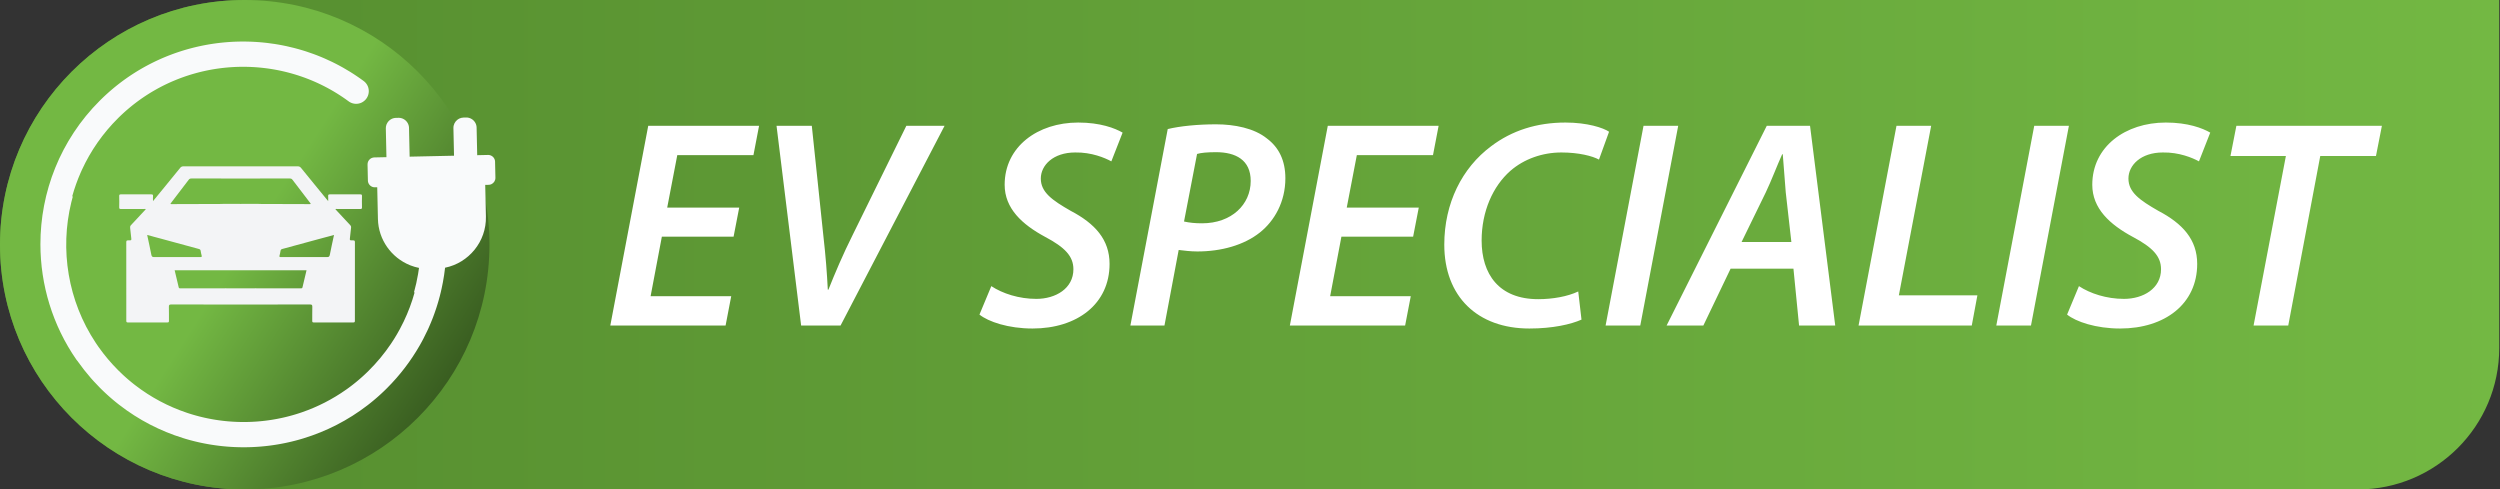 <svg width="2227" height="436" viewBox="0 0 2227 436" fill="none" xmlns="http://www.w3.org/2000/svg">
<rect x="0" y="0" width="2227" height="436" fill="#333333" stroke="none"/>
<path d="M0 218C0 97.602 97.602 0 218 0H2226.32V309.97C2226.32 379.574 2169.89 436 2100.29 436H218C97.602 436 0 338.398 0 218Z" fill="url(#paint0_linear_4022_543733)"/>
<path d="M0 218C0 97.602 97.602 0 218 0C338.398 0 436 97.602 436 218C436 338.398 338.398 436 218 436C97.602 436 0 338.398 0 218Z" fill="url(#paint1_linear_4022_543733)"/>
<path d="M441.317 158.366L441.005 144.038V144.012C440.999 143.811 440.986 143.613 440.96 143.417C440.954 143.344 440.934 143.274 440.925 143.203C440.902 143.073 440.883 142.942 440.858 142.815C440.839 142.734 440.813 142.656 440.791 142.576C440.759 142.462 440.73 142.346 440.695 142.235C440.666 142.151 440.631 142.07 440.598 141.988C440.56 141.885 440.521 141.78 440.476 141.679C440.441 141.596 440.396 141.517 440.354 141.436C440.306 141.34 440.261 141.243 440.209 141.151C440.164 141.071 440.112 140.996 440.064 140.919C440.006 140.83 439.955 140.739 439.894 140.653C439.839 140.578 439.782 140.507 439.724 140.434C439.663 140.352 439.602 140.268 439.534 140.189C439.473 140.119 439.405 140.053 439.344 139.986C439.273 139.911 439.206 139.834 439.132 139.762C439.065 139.697 438.991 139.638 438.923 139.577C438.846 139.509 438.772 139.439 438.691 139.375C438.617 139.317 438.54 139.265 438.466 139.21C438.382 139.15 438.299 139.087 438.215 139.031C438.135 138.98 438.054 138.935 437.974 138.887C437.884 138.835 437.797 138.78 437.707 138.732C437.623 138.688 437.537 138.651 437.453 138.611C437.36 138.567 437.267 138.521 437.17 138.482C437.083 138.446 436.993 138.417 436.903 138.386C436.803 138.351 436.707 138.315 436.607 138.285C436.517 138.258 436.424 138.237 436.33 138.214C436.227 138.189 436.124 138.162 436.021 138.142C435.928 138.124 435.831 138.112 435.735 138.099C435.629 138.084 435.523 138.067 435.417 138.058C435.321 138.049 435.221 138.047 435.121 138.043C435.034 138.039 434.951 138.03 434.864 138.03C434.819 138.03 434.774 138.03 434.729 138.032L434.539 138.036L425.095 138.241L424.561 113.663C424.561 113.612 424.558 113.561 424.555 113.511C424.552 113.406 424.548 113.3 424.539 113.196C424.536 113.13 424.526 113.066 424.52 113.001C424.514 112.912 424.507 112.823 424.494 112.735C424.488 112.665 424.475 112.597 424.465 112.528C424.452 112.445 424.442 112.362 424.427 112.28C424.414 112.212 424.401 112.144 424.385 112.077C424.369 111.996 424.356 111.914 424.337 111.833C424.321 111.765 424.302 111.699 424.286 111.631C424.267 111.552 424.247 111.472 424.225 111.393C424.209 111.326 424.187 111.26 424.164 111.194C424.142 111.117 424.119 111.039 424.093 110.963C424.071 110.897 424.048 110.833 424.022 110.768C423.996 110.692 423.971 110.617 423.942 110.542C423.916 110.477 423.887 110.413 423.862 110.349C423.83 110.276 423.801 110.203 423.769 110.131C423.74 110.067 423.711 110.004 423.679 109.941C423.647 109.87 423.615 109.799 423.579 109.73C423.547 109.668 423.512 109.607 423.479 109.546C423.441 109.478 423.405 109.408 423.367 109.341C423.332 109.28 423.296 109.22 423.261 109.16C423.219 109.094 423.181 109.027 423.139 108.962C423.104 108.903 423.062 108.845 423.023 108.787C422.981 108.723 422.94 108.659 422.895 108.596C422.856 108.539 422.811 108.483 422.773 108.427C422.725 108.365 422.68 108.303 422.635 108.242C422.59 108.187 422.545 108.133 422.503 108.079C422.455 108.02 422.406 107.96 422.355 107.902C422.31 107.848 422.262 107.796 422.214 107.744C422.166 107.687 422.114 107.631 422.063 107.575C422.015 107.524 421.963 107.474 421.915 107.424C421.864 107.37 421.809 107.315 421.754 107.262C421.703 107.213 421.651 107.166 421.6 107.118C421.545 107.067 421.488 107.014 421.433 106.964C421.378 106.918 421.324 106.873 421.272 106.828C421.211 106.779 421.153 106.73 421.095 106.682C421.041 106.638 420.983 106.596 420.928 106.553C420.867 106.507 420.806 106.461 420.745 106.416C420.687 106.374 420.629 106.334 420.572 106.294C420.508 106.251 420.447 106.208 420.382 106.166C420.324 106.127 420.263 106.09 420.202 106.052C420.138 106.012 420.073 105.972 420.009 105.934C419.948 105.898 419.884 105.863 419.822 105.829C419.755 105.792 419.69 105.755 419.623 105.719C419.559 105.686 419.495 105.654 419.43 105.623C419.363 105.589 419.295 105.555 419.228 105.523C419.161 105.492 419.096 105.464 419.029 105.435C418.962 105.404 418.891 105.374 418.82 105.345C418.753 105.318 418.685 105.293 418.617 105.267C418.546 105.24 418.476 105.213 418.402 105.187C418.334 105.163 418.267 105.14 418.196 105.118C418.125 105.095 418.051 105.071 417.977 105.049C417.907 105.028 417.836 105.009 417.765 104.99C417.691 104.97 417.617 104.95 417.543 104.932C417.472 104.914 417.402 104.899 417.328 104.883C417.254 104.866 417.177 104.85 417.103 104.835C417.029 104.821 416.955 104.809 416.885 104.796C416.808 104.783 416.731 104.771 416.654 104.76C416.58 104.749 416.506 104.74 416.432 104.732C416.355 104.723 416.278 104.715 416.197 104.708C416.123 104.701 416.046 104.696 415.972 104.691C415.895 104.686 415.814 104.681 415.737 104.678C415.66 104.675 415.583 104.673 415.505 104.672C415.46 104.672 415.415 104.669 415.37 104.669C415.303 104.669 415.235 104.669 415.168 104.671L414.602 104.684L412.902 104.721C411.481 104.752 410.137 105.109 408.945 105.718C408.414 105.989 407.913 106.309 407.45 106.674C405.242 108.404 403.84 111.114 403.905 114.118L404.271 130.835L404.441 138.696L364.904 139.556L364.348 113.955C364.345 113.798 364.335 113.642 364.326 113.487C364.323 113.439 364.316 113.392 364.313 113.344C364.303 113.238 364.294 113.131 364.281 113.026C364.272 112.965 364.262 112.904 364.252 112.842C364.239 112.751 364.229 112.66 364.213 112.571C364.2 112.507 364.187 112.444 364.174 112.38C364.158 112.295 364.142 112.209 364.123 112.124C364.107 112.057 364.088 111.991 364.072 111.924C364.053 111.844 364.033 111.764 364.011 111.685C363.992 111.617 363.969 111.55 363.95 111.483C363.927 111.407 363.905 111.33 363.879 111.254C363.857 111.187 363.831 111.121 363.805 111.054C363.779 110.98 363.754 110.906 363.725 110.833C363.699 110.766 363.67 110.701 363.645 110.635C363.616 110.564 363.587 110.492 363.555 110.422C363.526 110.356 363.494 110.292 363.462 110.228C363.43 110.159 363.398 110.089 363.362 110.022C363.33 109.957 363.295 109.894 363.259 109.83C363.224 109.764 363.192 109.698 363.153 109.633C363.118 109.569 363.079 109.507 363.04 109.444C363.001 109.381 362.966 109.316 362.924 109.254C362.885 109.192 362.844 109.132 362.805 109.071C362.763 109.01 362.721 108.948 362.68 108.887C362.638 108.827 362.593 108.768 362.548 108.709C362.506 108.651 362.465 108.592 362.419 108.534C362.374 108.475 362.326 108.419 362.278 108.361C362.233 108.305 362.188 108.248 362.14 108.193C362.092 108.137 362.044 108.082 361.992 108.027C361.944 107.973 361.899 107.919 361.847 107.866C361.796 107.812 361.744 107.76 361.693 107.707C361.642 107.655 361.59 107.604 361.539 107.553C361.488 107.501 361.43 107.451 361.375 107.401C361.323 107.352 361.272 107.303 361.218 107.256C361.16 107.206 361.102 107.158 361.048 107.11C360.993 107.064 360.939 107.018 360.881 106.973C360.823 106.926 360.765 106.881 360.704 106.836C360.646 106.793 360.591 106.749 360.53 106.707C360.472 106.663 360.408 106.621 360.347 106.578C360.289 106.537 360.231 106.496 360.17 106.457C360.106 106.416 360.041 106.377 359.98 106.337C359.919 106.299 359.858 106.261 359.793 106.225C359.729 106.187 359.665 106.15 359.597 106.113C359.536 106.078 359.472 106.043 359.411 106.009C359.344 105.974 359.276 105.94 359.209 105.907C359.145 105.875 359.08 105.843 359.013 105.812C358.946 105.78 358.875 105.75 358.807 105.72C358.74 105.691 358.675 105.662 358.608 105.634C358.537 105.605 358.467 105.578 358.396 105.552C358.329 105.526 358.261 105.5 358.19 105.476C358.12 105.451 358.046 105.427 357.975 105.404C357.904 105.381 357.837 105.359 357.766 105.337C357.692 105.315 357.618 105.296 357.547 105.276C357.473 105.256 357.402 105.237 357.332 105.219C357.258 105.201 357.184 105.185 357.11 105.168C357.036 105.152 356.962 105.136 356.888 105.122C356.814 105.108 356.74 105.095 356.663 105.082C356.589 105.069 356.515 105.057 356.438 105.047C356.364 105.036 356.287 105.027 356.213 105.018C356.136 105.009 356.059 105.001 355.982 104.994C355.908 104.987 355.831 104.982 355.754 104.977C355.677 104.972 355.6 104.967 355.522 104.964C355.445 104.961 355.368 104.959 355.291 104.958C355.243 104.958 355.201 104.954 355.153 104.954C355.089 104.954 355.021 104.954 354.957 104.956H354.954L353.813 104.981L352.688 105.005C349.464 105.075 346.655 106.818 345.067 109.381C344.829 109.763 344.62 110.163 344.44 110.579C344.369 110.743 344.302 110.91 344.241 111.079C344.206 111.176 344.174 111.273 344.141 111.371C343.829 112.325 343.669 113.345 343.691 114.401L344.247 140.002L333.415 140.238C332.991 140.247 332.579 140.299 332.184 140.39C331.686 140.504 331.216 140.685 330.773 140.911C330.577 141.011 330.387 141.121 330.204 141.24C329.976 141.39 329.751 141.551 329.545 141.729C328.201 142.887 327.366 144.612 327.407 146.512L327.638 157.124L327.719 160.84C327.719 160.864 327.722 160.887 327.722 160.91C327.728 161.095 327.741 161.279 327.764 161.46C327.773 161.54 327.793 161.617 327.806 161.696C327.825 161.819 327.841 161.943 327.87 162.062C327.889 162.149 327.918 162.234 327.941 162.319C327.97 162.427 327.996 162.536 328.031 162.642C328.06 162.73 328.098 162.814 328.131 162.899C328.17 162.999 328.205 163.1 328.25 163.197C328.289 163.282 328.334 163.363 328.375 163.446C328.42 163.54 328.465 163.634 328.516 163.725C328.561 163.806 328.616 163.883 328.667 163.963C328.722 164.05 328.773 164.139 328.831 164.223C328.886 164.3 328.947 164.372 329.004 164.446C329.065 164.527 329.126 164.609 329.191 164.686C329.252 164.758 329.32 164.824 329.384 164.893C329.455 164.967 329.522 165.043 329.593 165.113C329.664 165.179 329.735 165.239 329.805 165.301C329.882 165.368 329.956 165.437 330.033 165.5C330.107 165.559 330.187 165.613 330.265 165.668C330.345 165.727 330.426 165.789 330.509 165.844C330.589 165.896 330.673 165.942 330.753 165.99C330.84 166.042 330.927 166.095 331.017 166.143C331.1 166.187 331.187 166.225 331.274 166.265C331.367 166.308 331.457 166.354 331.554 166.393C331.641 166.429 331.734 166.459 331.824 166.49C331.92 166.525 332.017 166.561 332.117 166.591C332.21 166.618 332.303 166.639 332.396 166.662C332.496 166.687 332.599 166.714 332.701 166.734C332.794 166.753 332.894 166.764 332.99 166.778C333.093 166.793 333.199 166.81 333.305 166.819C333.402 166.828 333.501 166.83 333.601 166.834C333.688 166.837 333.772 166.847 333.858 166.847C333.903 166.847 333.948 166.847 333.993 166.845L335.028 166.822L336.044 166.8C336.044 166.927 336.044 167.052 336.047 167.181L336.256 176.745L336.655 195.074C337.06 213.656 348.719 229.475 364.945 236.135C365.241 236.257 365.536 236.376 365.835 236.489C368.22 237.412 370.698 238.135 373.247 238.643C373.006 240.469 372.729 242.291 372.421 244.111C371.498 249.569 370.293 254.989 368.795 260.344L369.001 260.418L369.322 260.537C366.873 269.354 363.645 278.001 359.64 286.365C358.55 288.644 357.399 290.904 356.191 293.141C354.584 296.124 352.87 299.065 351.054 301.961C350.147 303.407 349.215 304.844 348.254 306.268C342.5 314.809 335.824 322.906 328.222 330.421C327.74 330.897 327.255 331.369 326.769 331.839C326.721 331.884 326.672 331.929 326.624 331.977C326.187 332.398 325.75 332.816 325.309 333.227C325.129 333.397 324.945 333.561 324.766 333.732C324.454 334.018 324.146 334.311 323.834 334.593C323.577 334.831 323.317 335.062 323.056 335.297C322.818 335.512 322.584 335.728 322.346 335.94C322.053 336.2 321.761 336.458 321.468 336.715C321.259 336.898 321.053 337.081 320.844 337.265C320.507 337.558 320.166 337.85 319.822 338.143C319.661 338.281 319.497 338.423 319.333 338.564C318.96 338.879 318.587 339.191 318.215 339.499C318.08 339.615 317.945 339.727 317.81 339.84C317.398 340.181 316.984 340.515 316.569 340.853C316.469 340.933 316.373 341.014 316.273 341.094C315.842 341.441 315.408 341.785 314.974 342.129C314.891 342.193 314.807 342.261 314.723 342.328C314.266 342.685 313.807 343.042 313.347 343.392C313.286 343.44 313.225 343.488 313.161 343.537C312.692 343.897 312.219 344.254 311.747 344.607C311.696 344.646 311.641 344.687 311.59 344.726C311.089 345.099 310.59 345.465 310.089 345.832C310.06 345.851 310.035 345.871 310.006 345.89C309.492 346.263 308.977 346.633 308.46 346.999C308.444 347.012 308.428 347.025 308.412 347.034C296.136 355.716 282.88 362.444 269.084 367.211C269.078 367.214 269.068 367.217 269.062 367.221C268.483 367.42 267.901 367.616 267.323 367.809C267.301 367.815 267.275 367.825 267.252 367.832C266.68 368.022 266.108 368.208 265.535 368.391C265.503 368.401 265.471 368.414 265.439 368.423C264.876 368.6 264.317 368.777 263.755 368.947C263.71 368.963 263.665 368.976 263.617 368.989C263.067 369.159 262.514 369.323 261.965 369.484C261.907 369.503 261.849 369.519 261.791 369.535C261.254 369.692 260.714 369.847 260.174 369.998C260.103 370.017 260.033 370.04 259.959 370.059C259.435 370.207 258.905 370.348 258.377 370.49C258.294 370.516 258.207 370.538 258.123 370.561C257.609 370.699 257.094 370.831 256.58 370.963C256.48 370.989 256.381 371.014 256.278 371.04C255.78 371.165 255.282 371.291 254.78 371.41C254.664 371.439 254.548 371.468 254.43 371.497C253.945 371.616 253.456 371.728 252.968 371.841C252.839 371.87 252.711 371.902 252.582 371.931C252.103 372.04 251.624 372.146 251.149 372.249C251.008 372.281 250.866 372.313 250.725 372.342C250.262 372.442 249.799 372.538 249.336 372.634C249.179 372.666 249.021 372.702 248.864 372.734C248.414 372.824 247.964 372.911 247.514 372.998C247.344 373.033 247.17 373.069 247 373.101C246.563 373.185 246.129 373.262 245.692 373.342C245.506 373.377 245.319 373.413 245.129 373.445C244.708 373.522 244.284 373.593 243.859 373.664C243.66 373.699 243.46 373.735 243.258 373.767C242.85 373.838 242.438 373.902 242.027 373.966C241.812 373.998 241.599 374.034 241.384 374.069C240.985 374.13 240.587 374.188 240.185 374.246C239.96 374.278 239.735 374.314 239.507 374.346C239.118 374.401 238.729 374.452 238.344 374.504C238.103 374.536 237.865 374.572 237.627 374.6C237.251 374.651 236.871 374.696 236.495 374.741C236.244 374.773 235.994 374.805 235.743 374.834C235.38 374.876 235.013 374.918 234.65 374.956C234.383 374.985 234.123 375.017 233.856 375.043C233.502 375.082 233.149 375.117 232.795 375.149C232.519 375.178 232.245 375.207 231.972 375.233C231.625 375.265 231.278 375.294 230.931 375.323C230.648 375.349 230.368 375.374 230.086 375.397C229.748 375.426 229.411 375.448 229.07 375.474C228.781 375.497 228.488 375.519 228.196 375.542C227.868 375.565 227.54 375.584 227.212 375.603C226.91 375.622 226.608 375.645 226.305 375.661C225.981 375.68 225.659 375.696 225.338 375.712C225.029 375.728 224.724 375.744 224.415 375.757C224.097 375.773 223.779 375.786 223.46 375.799C223.148 375.812 222.836 375.825 222.521 375.834C222.209 375.844 221.897 375.853 221.585 375.863C221.267 375.869 220.949 375.879 220.634 375.889C220.322 375.895 220.014 375.899 219.702 375.905C219.384 375.908 219.063 375.915 218.744 375.918C218.432 375.921 218.123 375.924 217.815 375.924C217.494 375.924 217.175 375.927 216.857 375.927C216.539 375.927 216.224 375.924 215.906 375.921C215.591 375.918 215.276 375.918 214.961 375.915C214.646 375.909 214.334 375.902 214.019 375.899C213.701 375.893 213.383 375.886 213.061 375.876C212.753 375.87 212.444 375.86 212.132 375.85C211.811 375.84 211.486 375.831 211.164 375.818C210.859 375.808 210.553 375.792 210.248 375.779C209.923 375.766 209.596 375.753 209.268 375.737C208.969 375.721 208.667 375.705 208.368 375.689C208.037 375.67 207.703 375.654 207.372 375.634C207.079 375.615 206.787 375.595 206.494 375.576C206.153 375.554 205.816 375.531 205.475 375.505C205.189 375.486 204.906 375.463 204.62 375.441C204.273 375.412 203.929 375.386 203.582 375.357C203.306 375.335 203.026 375.309 202.75 375.283C202.396 375.251 202.043 375.219 201.689 375.187C201.422 375.161 201.156 375.132 200.889 375.107C200.525 375.068 200.159 375.033 199.796 374.991C199.542 374.965 199.285 374.933 199.031 374.907C198.655 374.862 198.279 374.82 197.903 374.775C197.662 374.746 197.421 374.714 197.176 374.685C196.791 374.637 196.402 374.589 196.016 374.537C195.784 374.505 195.556 374.473 195.325 374.441C194.926 374.386 194.528 374.332 194.129 374.274C193.911 374.242 193.692 374.21 193.473 374.178C193.065 374.117 192.656 374.056 192.248 373.992C192.042 373.96 191.837 373.924 191.631 373.892C191.21 373.824 190.786 373.754 190.365 373.683C190.175 373.651 189.986 373.619 189.799 373.583C189.362 373.509 188.925 373.432 188.491 373.355C188.311 373.323 188.134 373.287 187.958 373.255C187.511 373.171 187.064 373.088 186.617 373.001C186.453 372.969 186.289 372.937 186.129 372.905C185.666 372.815 185.206 372.722 184.744 372.629C184.599 372.597 184.455 372.565 184.31 372.536C183.834 372.436 183.355 372.337 182.88 372.231C182.748 372.202 182.616 372.173 182.485 372.144C181.996 372.035 181.508 371.925 181.019 371.813C180.903 371.784 180.784 371.755 180.669 371.729C180.164 371.61 179.663 371.491 179.165 371.369C179.059 371.343 178.956 371.318 178.853 371.292C178.339 371.167 177.824 371.038 177.31 370.906C177.223 370.883 177.133 370.858 177.046 370.835C176.516 370.697 175.988 370.559 175.465 370.417C175.391 370.398 175.317 370.378 175.243 370.356C174.703 370.211 174.163 370.06 173.623 369.909C173.562 369.89 173.501 369.874 173.437 369.854C172.887 369.7 172.338 369.539 171.788 369.375C171.74 369.362 171.691 369.346 171.643 369.333C171.08 369.166 170.518 368.995 169.959 368.822C169.921 368.812 169.885 368.799 169.85 368.787C169.274 368.61 168.703 368.43 168.134 368.247C168.112 368.241 168.092 368.234 168.073 368.228C167.485 368.038 166.9 367.845 166.315 367.646C166.309 367.646 166.299 367.643 166.293 367.64C150.009 362.166 134.454 353.979 120.353 343.079C120.347 343.076 120.34 343.069 120.334 343.066C119.82 342.667 119.305 342.266 118.794 341.857C118.762 341.831 118.73 341.806 118.694 341.777C118.209 341.395 117.727 341.006 117.245 340.613C117.209 340.584 117.171 340.552 117.136 340.523C116.66 340.134 116.185 339.742 115.709 339.347C115.654 339.302 115.6 339.254 115.545 339.209C115.092 338.83 114.639 338.444 114.185 338.058C114.114 337.997 114.044 337.936 113.973 337.875C113.539 337.499 113.105 337.126 112.674 336.747C112.613 336.692 112.552 336.638 112.488 336.583C112.051 336.194 111.61 335.805 111.176 335.413C111.099 335.342 111.022 335.272 110.945 335.204C110.527 334.822 110.106 334.439 109.688 334.053C109.633 334.002 109.579 333.95 109.521 333.896C108.1 332.578 106.696 331.231 105.313 329.849C98.878 323.423 93.111 316.574 88.016 309.389C87.772 309.045 87.531 308.701 87.29 308.354C86.596 307.358 85.911 306.351 85.242 305.342C60.472 268.013 53.233 222.407 63.516 180.232C63.529 180.186 63.539 180.139 63.548 180.093C63.96 178.416 64.397 176.744 64.863 175.078L64.336 174.883C66.342 167.669 68.868 160.57 71.912 153.646C72.25 152.877 72.593 152.11 72.944 151.345C80.668 134.518 91.498 118.777 105.439 104.999C105.899 104.545 106.361 104.094 106.824 103.646C106.975 103.5 107.126 103.357 107.277 103.212C107.592 102.911 107.907 102.611 108.222 102.314C108.405 102.141 108.592 101.971 108.775 101.799C109.061 101.532 109.347 101.265 109.636 101.001C109.832 100.82 110.028 100.642 110.224 100.462C110.504 100.209 110.783 99.956 111.063 99.705C111.265 99.523 111.468 99.343 111.67 99.163C111.947 98.917 112.226 98.672 112.503 98.428C112.709 98.249 112.914 98.071 113.12 97.892C113.4 97.649 113.683 97.407 113.965 97.166C114.168 96.992 114.37 96.819 114.576 96.647C114.865 96.402 115.155 96.16 115.447 95.917C115.643 95.752 115.842 95.587 116.042 95.424C116.344 95.173 116.65 94.924 116.958 94.676C117.144 94.524 117.331 94.372 117.517 94.22C117.855 93.949 118.192 93.681 118.533 93.413C118.687 93.289 118.845 93.163 119.002 93.04C119.455 92.684 119.912 92.331 120.368 91.981C120.413 91.948 120.455 91.914 120.497 91.88C121.008 91.491 121.519 91.105 122.03 90.723C122.133 90.646 122.236 90.571 122.339 90.495C122.744 90.195 123.146 89.897 123.554 89.602C123.715 89.483 123.882 89.366 124.043 89.248C124.393 88.997 124.741 88.747 125.088 88.5C125.274 88.369 125.461 88.239 125.644 88.109C125.975 87.877 126.306 87.646 126.637 87.417C126.83 87.282 127.026 87.149 127.222 87.016C127.547 86.793 127.871 86.571 128.199 86.351C128.395 86.218 128.595 86.085 128.794 85.953C129.122 85.735 129.45 85.518 129.778 85.302C129.974 85.173 130.17 85.044 130.369 84.916C130.703 84.698 131.041 84.482 131.378 84.266C131.568 84.144 131.757 84.023 131.947 83.902C132.301 83.679 132.654 83.458 133.008 83.238C133.185 83.129 133.358 83.019 133.535 82.911C133.924 82.671 134.316 82.434 134.705 82.198C134.846 82.113 134.988 82.027 135.129 81.942C135.624 81.645 136.119 81.352 136.617 81.06C136.655 81.038 136.694 81.015 136.729 80.993C137.822 80.355 138.921 79.732 140.027 79.123C140.149 79.056 140.268 78.99 140.39 78.924C140.814 78.693 141.236 78.462 141.66 78.235C141.824 78.148 141.985 78.063 142.145 77.977C142.531 77.772 142.92 77.567 143.306 77.365C143.486 77.271 143.666 77.179 143.846 77.086C144.219 76.895 144.589 76.704 144.961 76.515C145.151 76.42 145.34 76.325 145.53 76.23C145.896 76.046 146.266 75.862 146.636 75.681C146.826 75.588 147.015 75.496 147.202 75.404C147.578 75.222 147.954 75.041 148.33 74.862C148.513 74.775 148.696 74.687 148.88 74.601C149.269 74.417 149.658 74.236 150.05 74.056C150.22 73.978 150.387 73.898 150.558 73.821C150.982 73.628 151.404 73.438 151.828 73.249C151.966 73.187 152.104 73.124 152.243 73.063C152.754 72.837 153.265 72.614 153.776 72.394C153.827 72.372 153.879 72.349 153.93 72.327C155.084 71.831 156.244 71.35 157.408 70.883C157.492 70.851 157.572 70.819 157.652 70.786C158.141 70.591 158.629 70.399 159.118 70.209C159.269 70.151 159.417 70.095 159.565 70.038C159.989 69.875 160.414 69.714 160.838 69.555C161.015 69.488 161.192 69.423 161.372 69.358C161.767 69.211 162.166 69.065 162.565 68.921C162.755 68.852 162.947 68.784 163.137 68.716C163.526 68.577 163.915 68.441 164.304 68.305C164.5 68.237 164.696 68.17 164.892 68.102C165.281 67.968 165.67 67.836 166.062 67.706C166.255 67.641 166.445 67.577 166.637 67.513C167.039 67.381 167.437 67.251 167.839 67.122C168.022 67.063 168.202 67.004 168.385 66.946C168.806 66.812 169.231 66.681 169.651 66.551C169.812 66.501 169.976 66.45 170.136 66.401C170.615 66.256 171.091 66.113 171.57 65.973C171.676 65.942 171.782 65.91 171.888 65.879C173.081 65.531 174.276 65.197 175.472 64.877C175.539 64.859 175.607 64.842 175.674 64.825C176.192 64.687 176.712 64.551 177.233 64.419C177.394 64.379 177.555 64.339 177.712 64.299C178.143 64.191 178.57 64.084 179.001 63.98C179.197 63.933 179.39 63.887 179.586 63.84C179.981 63.746 180.377 63.652 180.775 63.561C180.987 63.512 181.196 63.465 181.408 63.417C181.791 63.331 182.173 63.246 182.555 63.162C182.773 63.114 182.992 63.066 183.214 63.02C183.59 62.939 183.969 62.86 184.345 62.782C184.567 62.736 184.789 62.691 185.01 62.646C185.389 62.569 185.769 62.495 186.148 62.421C186.367 62.379 186.585 62.336 186.804 62.295C187.193 62.221 187.585 62.149 187.977 62.077C188.183 62.04 188.388 62.001 188.594 61.965C189.015 61.89 189.436 61.818 189.857 61.746C190.034 61.716 190.211 61.685 190.388 61.656C190.905 61.57 191.426 61.487 191.947 61.405C192.024 61.393 192.101 61.38 192.178 61.368C192.786 61.274 193.393 61.184 194.001 61.097C194.097 61.084 194.191 61.072 194.284 61.058C194.789 60.987 195.29 60.918 195.792 60.852C195.991 60.826 196.191 60.802 196.387 60.777C196.789 60.726 197.191 60.675 197.589 60.627C197.817 60.6 198.045 60.574 198.273 60.548C198.646 60.505 199.019 60.463 199.392 60.422C199.633 60.396 199.877 60.371 200.118 60.346C200.475 60.309 200.832 60.273 201.188 60.238C201.442 60.214 201.696 60.19 201.95 60.167C202.297 60.135 202.648 60.104 202.995 60.074C203.252 60.052 203.509 60.031 203.763 60.01C204.113 59.982 204.464 59.955 204.811 59.93C205.068 59.911 205.322 59.892 205.576 59.875C205.929 59.851 206.283 59.828 206.64 59.806C206.888 59.79 207.135 59.774 207.386 59.76C207.756 59.739 208.129 59.72 208.498 59.701C208.729 59.689 208.961 59.677 209.192 59.666C209.61 59.647 210.028 59.63 210.446 59.614C210.629 59.607 210.812 59.599 210.999 59.592C211.6 59.571 212.201 59.553 212.802 59.539C212.902 59.537 213.001 59.536 213.104 59.534C213.602 59.523 214.104 59.514 214.605 59.507C214.823 59.504 215.039 59.504 215.257 59.502C215.643 59.499 216.029 59.496 216.414 59.495C216.552 59.495 216.691 59.496 216.829 59.496C217.777 59.498 218.729 59.505 219.677 59.524C219.7 59.524 219.719 59.525 219.741 59.526C220.686 59.545 221.628 59.573 222.573 59.608C222.682 59.612 222.791 59.615 222.901 59.62C223.811 59.656 224.717 59.701 225.627 59.752C225.784 59.761 225.939 59.769 226.096 59.779C226.986 59.832 227.873 59.892 228.764 59.96C228.928 59.973 229.092 59.986 229.259 59.999C230.153 60.07 231.046 60.148 231.94 60.234C232.078 60.247 232.217 60.262 232.352 60.275C233.281 60.367 234.207 60.465 235.132 60.573C235.19 60.58 235.248 60.587 235.306 60.594C236.216 60.701 237.122 60.816 238.029 60.939C238.138 60.954 238.251 60.968 238.36 60.983C239.257 61.106 240.151 61.238 241.044 61.376C241.208 61.401 241.375 61.426 241.539 61.453C242.41 61.591 243.278 61.736 244.149 61.888C244.326 61.919 244.502 61.95 244.679 61.982C245.55 62.138 246.418 62.299 247.286 62.469C247.444 62.5 247.601 62.531 247.755 62.563C248.652 62.741 249.545 62.925 250.439 63.119C250.529 63.139 250.619 63.159 250.709 63.179C251.58 63.369 252.448 63.567 253.313 63.772C253.426 63.798 253.535 63.823 253.647 63.849C254.521 64.058 255.399 64.277 256.27 64.501C256.44 64.544 256.607 64.587 256.778 64.631C257.627 64.852 258.472 65.08 259.321 65.316C259.501 65.367 259.684 65.418 259.868 65.469C260.713 65.707 261.556 65.951 262.398 66.204C262.565 66.254 262.732 66.305 262.899 66.356C263.764 66.618 264.625 66.886 265.487 67.164C265.596 67.199 265.705 67.236 265.815 67.272C266.657 67.546 267.499 67.827 268.338 68.115C268.434 68.148 268.534 68.18 268.63 68.214C269.492 68.512 270.35 68.819 271.208 69.132C271.366 69.19 271.526 69.247 271.684 69.306C272.517 69.612 273.343 69.927 274.169 70.248C274.346 70.316 274.519 70.384 274.696 70.453C275.519 70.776 276.342 71.106 277.162 71.444C277.323 71.511 277.487 71.578 277.647 71.645C278.486 71.994 279.325 72.35 280.161 72.714C280.27 72.762 280.38 72.811 280.489 72.859C281.321 73.225 282.154 73.598 282.98 73.979C283.051 74.011 283.121 74.042 283.189 74.074C284.038 74.466 284.883 74.868 285.728 75.276C285.866 75.343 286.005 75.409 286.143 75.476C286.956 75.873 287.766 76.278 288.576 76.689C288.733 76.769 288.891 76.849 289.048 76.93C289.852 77.342 290.652 77.762 291.449 78.189C291.597 78.267 291.745 78.347 291.889 78.427C292.705 78.867 293.519 79.313 294.329 79.768C294.429 79.825 294.528 79.883 294.631 79.94C295.46 80.41 296.29 80.886 297.112 81.372C297.144 81.391 297.176 81.409 297.209 81.428C298.041 81.921 298.874 82.425 299.7 82.935C299.813 83.003 299.922 83.071 300.034 83.14C300.825 83.631 301.616 84.131 302.4 84.637C302.538 84.726 302.676 84.815 302.815 84.904C303.59 85.408 304.361 85.919 305.133 86.438C305.265 86.527 305.396 86.618 305.528 86.707C306.309 87.238 307.087 87.775 307.862 88.321C307.958 88.388 308.052 88.457 308.148 88.525C308.961 89.102 309.771 89.686 310.578 90.281C310.816 90.456 311.057 90.619 311.305 90.773C311.385 90.824 311.469 90.869 311.553 90.917C311.72 91.016 311.887 91.114 312.058 91.203C312.161 91.255 312.264 91.302 312.363 91.351C312.52 91.427 312.678 91.502 312.839 91.571C312.948 91.618 313.061 91.66 313.17 91.703C313.328 91.764 313.482 91.823 313.639 91.877C313.755 91.916 313.871 91.952 313.986 91.987C314.144 92.035 314.301 92.079 314.459 92.12C314.578 92.151 314.697 92.179 314.816 92.205C314.973 92.24 315.134 92.272 315.292 92.3C315.414 92.321 315.533 92.342 315.652 92.359C315.816 92.382 315.98 92.4 316.141 92.417C316.26 92.429 316.379 92.442 316.498 92.45C316.665 92.461 316.835 92.466 317.003 92.47C317.09 92.472 317.177 92.48 317.263 92.48C317.292 92.48 317.324 92.477 317.356 92.477C317.456 92.477 317.558 92.471 317.661 92.467C317.815 92.462 317.97 92.455 318.124 92.443C318.23 92.435 318.336 92.423 318.442 92.412C318.593 92.396 318.744 92.378 318.892 92.356C319.001 92.34 319.107 92.322 319.213 92.304C319.364 92.278 319.512 92.248 319.657 92.216C319.763 92.193 319.869 92.169 319.975 92.143C320.123 92.106 320.271 92.065 320.419 92.022C320.522 91.992 320.625 91.963 320.728 91.93C320.879 91.881 321.03 91.826 321.178 91.77C321.274 91.735 321.371 91.701 321.464 91.663C321.628 91.597 321.792 91.523 321.953 91.449C322.03 91.413 322.111 91.381 322.188 91.344C322.426 91.228 322.661 91.105 322.892 90.971C323.175 90.808 323.442 90.632 323.702 90.451C329.723 86.277 330.192 77.453 324.602 72.68C324.544 72.63 324.483 72.581 324.422 72.532C324.271 72.407 324.117 72.283 323.956 72.164V72.162C323.037 71.484 322.114 70.819 321.185 70.16C321.073 70.081 320.963 70.001 320.851 69.922C319.967 69.298 319.08 68.685 318.186 68.079C318.035 67.976 317.884 67.874 317.733 67.771C316.852 67.176 315.965 66.59 315.075 66.012C314.924 65.914 314.773 65.817 314.622 65.719C313.715 65.135 312.806 64.558 311.893 63.992C311.781 63.923 311.671 63.856 311.559 63.788C309.634 62.6 307.689 61.452 305.725 60.343C305.616 60.28 305.503 60.215 305.391 60.152C304.456 59.626 303.517 59.111 302.572 58.602C302.421 58.519 302.267 58.437 302.116 58.355C301.184 57.856 300.249 57.367 299.31 56.886C299.159 56.808 299.008 56.731 298.854 56.654C297.899 56.167 296.941 55.689 295.977 55.22C295.871 55.168 295.765 55.116 295.656 55.065C293.631 54.084 291.59 53.143 289.536 52.242C289.427 52.194 289.321 52.146 289.211 52.099C288.231 51.671 287.247 51.254 286.26 50.844C286.109 50.781 285.958 50.718 285.804 50.656C284.83 50.255 283.853 49.862 282.872 49.478C282.724 49.419 282.573 49.361 282.422 49.303C281.425 48.915 280.422 48.535 279.42 48.166C279.32 48.128 279.217 48.092 279.115 48.055C277.01 47.284 274.891 46.553 272.763 45.863C272.657 45.829 272.551 45.793 272.445 45.759C271.429 45.431 270.41 45.115 269.391 44.806C269.237 44.76 269.086 44.714 268.935 44.669C267.929 44.367 266.919 44.074 265.91 43.79C265.759 43.748 265.608 43.706 265.46 43.665C264.431 43.379 263.4 43.1 262.368 42.832C262.265 42.806 262.165 42.781 262.066 42.755C259.903 42.198 257.73 41.682 255.554 41.206C255.445 41.182 255.335 41.158 255.229 41.134C254.191 40.909 253.149 40.695 252.108 40.488C251.954 40.457 251.799 40.426 251.645 40.396C250.619 40.195 249.591 40.003 248.562 39.82C248.408 39.793 248.253 39.766 248.099 39.739C247.051 39.556 246.006 39.38 244.956 39.216C244.85 39.199 244.743 39.184 244.638 39.167C242.446 38.826 240.25 38.526 238.048 38.266C237.932 38.253 237.813 38.238 237.698 38.224C236.653 38.102 235.605 37.991 234.558 37.888C234.394 37.872 234.23 37.855 234.066 37.839C233.035 37.74 232.003 37.65 230.967 37.568C230.806 37.555 230.642 37.543 230.478 37.531C229.43 37.451 228.379 37.379 227.328 37.317C227.212 37.31 227.1 37.305 226.984 37.298C225.881 37.235 224.779 37.18 223.676 37.138H223.673C222.577 37.095 221.478 37.065 220.381 37.042C220.252 37.039 220.127 37.036 219.999 37.034C218.954 37.014 217.913 37.005 216.868 37.003C216.775 37.003 216.678 37 216.582 37C216.46 37 216.341 37.002 216.219 37.002C215.807 37.002 215.399 37.006 214.988 37.009C214.705 37.012 214.419 37.014 214.133 37.017C213.712 37.023 213.291 37.031 212.87 37.039C212.597 37.044 212.327 37.049 212.054 37.056C211.598 37.067 211.138 37.082 210.681 37.097C210.447 37.104 210.212 37.11 209.977 37.119C209.366 37.141 208.755 37.167 208.142 37.195C208.062 37.199 207.981 37.201 207.901 37.205C207.213 37.237 206.525 37.274 205.837 37.315C205.606 37.329 205.374 37.345 205.143 37.36C204.683 37.389 204.227 37.418 203.767 37.45C203.487 37.47 203.211 37.491 202.931 37.512C202.519 37.543 202.111 37.573 201.7 37.607C201.401 37.631 201.102 37.657 200.803 37.684C200.414 37.718 200.022 37.752 199.63 37.788C199.325 37.817 199.016 37.847 198.711 37.877C198.329 37.915 197.946 37.953 197.56 37.993C197.251 38.025 196.94 38.059 196.631 38.093C196.252 38.135 195.869 38.178 195.49 38.222C195.181 38.258 194.87 38.294 194.558 38.332C194.179 38.378 193.799 38.426 193.42 38.474C193.111 38.514 192.8 38.553 192.491 38.594C192.105 38.645 191.72 38.699 191.334 38.753C191.032 38.795 190.733 38.836 190.431 38.879C190.02 38.938 189.611 39.001 189.2 39.063C188.927 39.105 188.65 39.145 188.377 39.187C187.86 39.268 187.342 39.353 186.824 39.438C186.589 39.477 186.355 39.515 186.12 39.555C185.519 39.657 184.918 39.761 184.313 39.869C184.04 39.918 183.766 39.97 183.493 40.02C183.088 40.095 182.68 40.17 182.275 40.248C181.966 40.307 181.661 40.368 181.356 40.428C180.983 40.502 180.607 40.575 180.234 40.651C179.919 40.715 179.601 40.782 179.286 40.848C178.922 40.924 178.559 41 178.196 41.078C177.878 41.147 177.556 41.218 177.235 41.288C176.878 41.367 176.518 41.447 176.161 41.528C175.84 41.601 175.518 41.675 175.197 41.75C174.84 41.833 174.487 41.917 174.13 42.003C173.809 42.08 173.487 42.157 173.166 42.236C172.809 42.323 172.452 42.413 172.096 42.503C171.778 42.583 171.463 42.662 171.144 42.744C170.781 42.838 170.418 42.934 170.054 43.03C169.745 43.111 169.437 43.192 169.128 43.275C168.746 43.378 168.363 43.484 167.98 43.59C167.694 43.67 167.405 43.748 167.115 43.829C166.652 43.96 166.193 44.094 165.73 44.228C165.38 44.33 165.032 44.432 164.682 44.535C164.174 44.686 163.669 44.837 163.162 44.992C162.876 45.08 162.59 45.171 162.304 45.26C161.928 45.378 161.549 45.496 161.169 45.617C160.864 45.715 160.555 45.816 160.25 45.916C159.893 46.032 159.537 46.147 159.183 46.265C158.868 46.37 158.553 46.476 158.241 46.583C157.894 46.701 157.543 46.819 157.196 46.938C156.881 47.047 156.569 47.157 156.254 47.267C155.907 47.389 155.563 47.511 155.216 47.635C154.904 47.748 154.589 47.862 154.274 47.976C153.93 48.101 153.586 48.228 153.245 48.356C152.93 48.472 152.618 48.589 152.303 48.707C151.959 48.838 151.615 48.97 151.271 49.102C150.962 49.221 150.654 49.34 150.345 49.461C149.995 49.598 149.644 49.738 149.294 49.877C148.992 49.997 148.693 50.115 148.391 50.237C148.025 50.386 147.655 50.539 147.289 50.691C147.009 50.806 146.729 50.92 146.45 51.037C145.984 51.232 145.518 51.431 145.052 51.631C144.756 51.758 144.46 51.886 144.162 52.015C143.654 52.237 143.143 52.461 142.632 52.688C142.369 52.807 142.102 52.928 141.838 53.048C141.462 53.218 141.086 53.387 140.71 53.559C140.424 53.691 140.141 53.825 139.855 53.958C139.502 54.123 139.148 54.287 138.797 54.454C138.505 54.593 138.212 54.734 137.92 54.875C137.576 55.04 137.232 55.206 136.891 55.374C136.595 55.518 136.303 55.664 136.007 55.81C135.67 55.978 135.329 56.148 134.991 56.318C134.695 56.467 134.403 56.616 134.107 56.766C133.77 56.939 133.432 57.112 133.098 57.287C132.805 57.438 132.513 57.59 132.223 57.743C131.882 57.922 131.542 58.103 131.201 58.285C130.918 58.437 130.632 58.589 130.349 58.743C129.999 58.932 129.651 59.123 129.304 59.314C129.031 59.464 128.758 59.614 128.485 59.766C128.112 59.974 127.739 60.185 127.366 60.396C127.122 60.534 126.877 60.671 126.633 60.81C126.131 61.097 125.63 61.389 125.132 61.681C124.952 61.786 124.772 61.891 124.592 61.996C124.055 62.314 123.518 62.634 122.982 62.957C122.754 63.095 122.529 63.235 122.301 63.375C121.918 63.607 121.539 63.84 121.16 64.075C120.903 64.233 120.649 64.395 120.395 64.554C120.045 64.774 119.694 64.994 119.344 65.217C119.08 65.386 118.817 65.557 118.553 65.727C118.215 65.945 117.878 66.163 117.54 66.383C117.273 66.558 117.007 66.735 116.74 66.911C116.406 67.132 116.071 67.354 115.74 67.577C115.476 67.755 115.209 67.934 114.946 68.114C114.612 68.341 114.281 68.569 113.946 68.798C113.686 68.978 113.425 69.158 113.165 69.339C112.831 69.574 112.493 69.811 112.159 70.048C111.905 70.227 111.654 70.406 111.4 70.586C111.053 70.834 110.706 71.086 110.362 71.337C110.124 71.51 109.886 71.681 109.648 71.855C109.272 72.132 108.896 72.413 108.52 72.693C108.318 72.845 108.112 72.995 107.909 73.147C107.363 73.559 106.816 73.975 106.273 74.395C106.241 74.42 106.206 74.445 106.173 74.471C105.604 74.909 105.041 75.352 104.476 75.799C104.283 75.951 104.093 76.105 103.904 76.258C103.525 76.559 103.149 76.859 102.776 77.164C102.551 77.346 102.329 77.529 102.104 77.712C101.763 77.992 101.423 78.272 101.085 78.554C100.85 78.749 100.616 78.946 100.381 79.142C100.056 79.417 99.729 79.692 99.404 79.969C99.166 80.172 98.928 80.376 98.694 80.58C98.373 80.856 98.054 81.133 97.736 81.411C97.498 81.618 97.263 81.825 97.025 82.033C96.707 82.315 96.389 82.598 96.074 82.882C95.839 83.09 95.608 83.298 95.376 83.507C95.054 83.798 94.736 84.091 94.415 84.385C94.193 84.59 93.968 84.796 93.747 85.003C93.413 85.312 93.082 85.624 92.751 85.936C92.545 86.13 92.336 86.324 92.131 86.52C91.764 86.867 91.401 87.218 91.038 87.57C90.871 87.734 90.7 87.896 90.53 88.061C90 88.579 89.469 89.1 88.942 89.625C53.612 124.891 35.968 171.253 36 217.604C36.026 253.657 46.746 289.703 68.153 320.52C68.449 320.944 68.777 321.327 69.121 321.69C69.269 321.902 69.42 322.111 69.568 322.323C73.017 327.19 76.733 331.928 80.722 336.508C80.828 336.633 80.934 336.755 81.043 336.878C81.84 337.788 82.644 338.694 83.463 339.591C85.202 341.5 86.989 343.378 88.825 345.229C89.031 345.435 89.236 345.637 89.442 345.843C89.789 346.187 90.133 346.531 90.48 346.875C90.705 347.097 90.933 347.315 91.161 347.534C91.492 347.855 91.82 348.177 92.151 348.495C92.344 348.678 92.54 348.858 92.733 349.041C93.103 349.391 93.469 349.745 93.842 350.092C94.003 350.243 94.17 350.391 94.331 350.542C94.736 350.915 95.141 351.291 95.549 351.664C95.665 351.767 95.783 351.873 95.899 351.979C96.355 352.39 96.812 352.802 97.272 353.207C97.365 353.291 97.458 353.368 97.549 353.451C98.034 353.879 98.52 354.303 99.008 354.727C99.105 354.807 99.201 354.888 99.297 354.971C99.782 355.389 100.271 355.807 100.763 356.221C100.818 356.269 100.876 356.314 100.933 356.362C101.463 356.809 101.997 357.249 102.531 357.69C102.563 357.716 102.595 357.738 102.627 357.767C103.187 358.223 103.749 358.68 104.315 359.13C104.331 359.146 104.35 359.159 104.367 359.172C104.945 359.635 105.527 360.094 106.109 360.548C106.119 360.551 106.125 360.558 106.132 360.564C123.554 374.113 142.934 384.026 163.223 390.3C163.229 390.303 163.239 390.306 163.245 390.306C163.936 390.521 164.624 390.73 165.318 390.936C165.344 390.942 165.373 390.949 165.398 390.959C166.07 391.158 166.745 391.354 167.42 391.544C167.465 391.557 167.51 391.57 167.555 391.583C168.211 391.766 168.87 391.949 169.525 392.126C169.592 392.145 169.657 392.161 169.721 392.177C170.361 392.351 171 392.518 171.64 392.685C171.721 392.704 171.801 392.724 171.881 392.746C172.508 392.903 173.131 393.061 173.758 393.215C173.858 393.238 173.957 393.263 174.057 393.286C174.664 393.434 175.272 393.579 175.88 393.72C176.002 393.749 176.124 393.775 176.243 393.804C176.831 393.939 177.42 394.071 178.008 394.199C178.149 394.231 178.288 394.26 178.426 394.289C178.998 394.411 179.567 394.533 180.139 394.652C180.3 394.684 180.461 394.716 180.621 394.748C181.174 394.861 181.724 394.973 182.277 395.079C182.454 395.114 182.631 395.147 182.807 395.182C183.344 395.282 183.881 395.385 184.417 395.481C184.613 395.516 184.809 395.552 185.008 395.587C185.526 395.677 186.04 395.77 186.557 395.857C186.772 395.896 186.991 395.928 187.206 395.963C187.704 396.047 188.206 396.13 188.707 396.207C188.939 396.246 189.17 396.278 189.402 396.313C189.887 396.387 190.373 396.461 190.855 396.532C191.106 396.571 191.357 396.603 191.607 396.638C192.076 396.702 192.542 396.77 193.012 396.831C193.276 396.866 193.542 396.899 193.809 396.934C194.262 396.992 194.715 397.05 195.169 397.104C195.449 397.139 195.728 397.168 196.008 397.204C196.448 397.252 196.885 397.304 197.326 397.352C197.622 397.384 197.917 397.413 198.21 397.445C198.638 397.49 199.065 397.532 199.489 397.574C199.794 397.603 200.103 397.632 200.408 397.658C200.823 397.697 201.237 397.735 201.655 397.77C201.97 397.799 202.288 397.821 202.606 397.847C203.011 397.879 203.416 397.911 203.821 397.94C204.149 397.966 204.48 397.985 204.808 398.007C205.203 398.033 205.595 398.062 205.988 398.084C206.329 398.103 206.666 398.123 207.007 398.142C207.39 398.161 207.775 398.184 208.158 398.203C208.505 398.219 208.852 398.235 209.199 398.248C209.575 398.264 209.955 398.283 210.331 398.296C210.685 398.309 211.038 398.318 211.389 398.328C211.762 398.341 212.135 398.354 212.504 398.363C212.864 398.373 213.221 398.376 213.581 398.382C213.947 398.392 214.314 398.398 214.68 398.405C215.04 398.408 215.403 398.411 215.763 398.411C216.126 398.414 216.493 398.417 216.856 398.417C216.923 398.417 216.991 398.42 217.058 398.42C217.357 398.42 217.656 398.417 217.955 398.414C218.312 398.414 218.669 398.411 219.025 398.408C219.395 398.405 219.761 398.398 220.131 398.392C220.485 398.386 220.841 398.379 221.195 398.373C221.565 398.363 221.938 398.354 222.307 398.341C222.657 398.331 223.011 398.322 223.365 398.312C223.741 398.299 224.117 398.283 224.49 398.267C224.837 398.251 225.184 398.238 225.531 398.222C225.913 398.206 226.296 398.183 226.682 398.164C227.019 398.145 227.357 398.129 227.695 398.109C228.087 398.087 228.479 398.061 228.871 398.035C229.199 398.013 229.53 397.993 229.858 397.971C230.26 397.942 230.662 397.91 231.063 397.881C231.381 397.855 231.699 397.833 232.018 397.807C232.43 397.772 232.844 397.736 233.256 397.698C233.565 397.672 233.87 397.647 234.179 397.618C234.6 397.576 235.024 397.534 235.445 397.493C235.741 397.461 236.04 397.432 236.335 397.403C236.772 397.355 237.206 397.307 237.643 397.255C237.923 397.223 238.206 397.194 238.488 397.162C238.941 397.107 239.395 397.049 239.845 396.992C240.112 396.96 240.375 396.928 240.639 396.896C241.105 396.835 241.574 396.771 242.041 396.706C242.289 396.671 242.539 396.639 242.79 396.603C243.272 396.532 243.754 396.462 244.236 396.388C244.468 396.353 244.702 396.321 244.934 396.285C245.432 396.208 245.93 396.128 246.429 396.044C246.644 396.009 246.86 395.976 247.075 395.941C247.589 395.854 248.104 395.764 248.618 395.674C248.817 395.639 249.017 395.607 249.216 395.571C249.746 395.475 250.277 395.375 250.807 395.275C250.99 395.243 251.17 395.211 251.35 395.175C251.9 395.069 252.449 394.96 252.999 394.85C253.16 394.818 253.32 394.786 253.481 394.754C254.05 394.638 254.619 394.519 255.188 394.397C255.33 394.368 255.468 394.339 255.606 394.307C256.191 394.182 256.776 394.05 257.361 393.918C257.483 393.892 257.609 393.863 257.731 393.834C258.335 393.699 258.936 393.554 259.538 393.413C259.641 393.387 259.747 393.362 259.85 393.339C260.467 393.188 261.084 393.034 261.702 392.879C261.792 392.857 261.879 392.837 261.966 392.815C262.602 392.651 263.242 392.487 263.878 392.317C263.942 392.301 264.007 392.282 264.071 392.266C264.727 392.092 265.379 391.912 266.028 391.732C266.079 391.716 266.128 391.703 266.176 391.69C266.848 391.504 267.52 391.311 268.191 391.115C268.217 391.105 268.246 391.099 268.271 391.089C268.956 390.89 269.64 390.684 270.322 390.475C270.338 390.472 270.351 390.469 270.367 390.462C290.605 384.268 309.956 374.457 327.378 361.024C327.391 361.014 327.404 361.005 327.417 360.992C327.992 360.548 328.568 360.098 329.14 359.648C329.166 359.625 329.188 359.606 329.214 359.587C329.767 359.15 330.316 358.71 330.866 358.263C330.908 358.228 330.953 358.192 330.998 358.157C331.515 357.736 332.033 357.312 332.547 356.884C332.621 356.82 332.695 356.762 332.769 356.701C333.261 356.29 333.749 355.875 334.238 355.457C334.331 355.377 334.428 355.3 334.521 355.216C334.974 354.83 335.424 354.438 335.874 354.043C336.003 353.931 336.134 353.821 336.263 353.709C336.694 353.33 337.125 352.944 337.552 352.561C337.696 352.432 337.841 352.304 337.983 352.175C338.369 351.828 338.751 351.477 339.134 351.124C339.32 350.954 339.51 350.786 339.693 350.616C340.05 350.285 340.407 349.951 340.76 349.616C340.969 349.42 341.178 349.227 341.384 349.031C341.712 348.719 342.04 348.401 342.367 348.086C342.599 347.864 342.83 347.646 343.058 347.421C343.309 347.18 343.556 346.932 343.804 346.688C344.109 346.389 344.415 346.09 344.717 345.788C356.289 334.235 365.958 321.49 373.733 307.948C373.961 307.549 374.189 307.148 374.414 306.749C374.925 305.843 375.43 304.936 375.922 304.023C376.327 303.277 376.722 302.528 377.115 301.779C378.478 299.172 379.773 296.543 381.001 293.888C381.264 293.319 381.525 292.747 381.782 292.175C382.476 290.626 383.148 289.07 383.797 287.508C384.347 286.18 384.883 284.85 385.404 283.516C385.629 282.934 385.851 282.349 386.069 281.764C386.432 280.806 386.78 279.845 387.123 278.881C387.618 277.496 388.097 276.107 388.553 274.715C388.749 274.124 388.939 273.529 389.128 272.937C389.504 271.751 389.867 270.565 390.221 269.372C390.398 268.777 390.568 268.179 390.738 267.582C391.076 266.389 391.403 265.19 391.718 263.991C392.033 262.792 392.332 261.59 392.621 260.384C392.91 259.179 393.187 257.973 393.45 256.761C393.848 254.948 394.215 253.129 394.556 251.306C395.35 247.05 395.989 242.772 396.475 238.481C417.559 234.187 433.335 215.205 432.852 192.978L432.611 181.871L432.245 165.085C432.242 164.956 432.235 164.832 432.232 164.704L432.299 164.702L435.308 164.637C436.15 164.619 436.954 164.428 437.68 164.101C439.863 163.118 441.367 160.896 441.312 158.363L441.317 158.366Z" fill="#F9FAFB"/>
<path d="M322.457 174.63C322.494 173.354 322.048 173.131 320.892 173.137C311.922 173.181 302.951 173.186 293.981 173.132C292.735 173.125 292.193 173.354 292.325 174.72C292.452 176.044 292.353 177.391 292.353 179.188C288.712 174.745 285.36 170.661 282.015 166.57C277.398 160.922 272.768 155.284 268.192 149.602C267.39 148.606 266.569 148.17 265.246 148.173C248.271 148.215 231.295 148.205 214.32 148.174C197.345 148.205 180.369 148.215 163.394 148.173C162.071 148.17 161.25 148.606 160.448 149.602C155.873 155.284 151.242 160.922 146.625 166.57C143.281 170.661 139.928 174.745 136.288 179.188C136.288 177.391 136.188 176.044 136.316 174.72C136.447 173.354 135.906 173.124 134.66 173.132C125.69 173.186 116.719 173.18 107.749 173.137C106.594 173.131 106.147 173.354 106.184 174.63C106.281 177.968 106.271 181.312 106.188 184.651C106.158 185.858 106.491 186.196 107.712 186.185C114.579 186.125 121.446 186.149 128.313 186.172C128.811 186.174 129.408 185.889 129.844 186.438C125.448 191.163 121.091 195.888 116.673 200.555C115.994 201.273 115.813 201.968 115.917 202.877C116.241 205.7 116.498 208.531 116.845 211.351C117.187 214.124 117.221 214.151 114.372 214.116C113.22 214.101 112.482 214.072 112.486 215.698C112.547 239.021 112.535 262.344 112.506 285.668C112.505 286.806 112.705 287.255 113.992 287.249C125.684 287.196 137.377 287.2 149.07 287.245C150.241 287.249 150.52 286.896 150.503 285.778C150.441 281.634 150.567 277.486 150.436 273.345C150.382 271.625 150.889 271.212 152.579 271.216C171.682 271.266 190.785 271.254 209.888 271.281C209.926 271.281 209.953 271.29 209.993 271.29C211.436 271.287 212.879 271.288 214.323 271.286C215.766 271.289 217.209 271.287 218.652 271.29C218.692 271.29 218.718 271.282 218.757 271.281C237.86 271.254 256.963 271.267 276.066 271.216C277.756 271.212 278.263 271.625 278.209 273.345C278.078 277.486 278.204 281.634 278.142 285.778C278.125 286.896 278.404 287.25 279.575 287.245C291.267 287.201 302.96 287.196 314.652 287.249C315.939 287.255 316.139 286.806 316.138 285.668C316.109 262.345 316.097 239.021 316.158 215.698C316.162 214.071 315.424 214.101 314.272 214.116C311.423 214.152 311.457 214.124 311.799 211.351C312.147 208.531 312.404 205.7 312.727 202.877C312.831 201.968 312.65 201.273 311.971 200.555C307.553 195.888 303.196 191.164 298.8 186.438C299.236 185.889 299.833 186.173 300.331 186.172C307.198 186.149 314.065 186.125 320.932 186.185C322.153 186.196 322.486 185.858 322.456 184.651C322.374 181.312 322.363 177.968 322.46 174.63H322.457ZM152.256 180.875C157.551 173.953 162.87 167.049 168.125 160.097C168.823 159.174 169.585 158.99 170.64 158.993C179.422 159.018 188.204 159.01 196.986 159.008C196.986 159.009 196.986 159.01 196.986 159.011H231.654C231.654 159.011 231.654 159.009 231.654 159.008C240.436 159.01 249.218 159.018 258 158.993C259.055 158.99 259.817 159.174 260.515 160.097C265.77 167.049 271.088 173.954 276.384 180.875C276.527 181.061 276.637 181.272 276.838 181.59C276.143 181.968 275.468 181.825 274.837 181.824C260.173 181.788 245.509 181.733 230.845 181.688C230.59 181.622 230.287 181.587 229.892 181.589C224.702 181.612 219.512 181.618 214.322 181.637C209.132 181.618 203.942 181.612 198.752 181.589C198.357 181.587 198.054 181.622 197.799 181.688C183.135 181.733 168.471 181.788 153.807 181.824C153.176 181.826 152.5 181.968 151.806 181.59C152.006 181.272 152.117 181.061 152.26 180.875H152.256ZM137.413 229.013C135.888 229.02 135.163 228.708 134.844 227.054C133.725 221.248 132.418 215.477 131.102 209.315C135.775 210.565 140.169 211.725 144.554 212.917C155.38 215.861 166.198 218.836 177.032 221.748C178.057 222.024 178.619 222.375 178.752 223.514C178.916 224.916 179.3 226.296 179.638 227.674C179.868 228.612 179.666 229.065 178.595 228.995C177.548 228.926 176.494 228.981 175.442 228.981C162.765 228.981 150.09 228.956 137.413 229.013ZM269.46 255.899C269.275 256.704 268.871 256.856 268.174 256.831C267.309 256.8 266.442 256.824 265.576 256.824C253.181 256.824 240.786 256.827 228.391 256.829C228.016 256.666 227.419 256.82 226.951 256.829C222.74 256.829 218.53 256.829 214.319 256.831C210.108 256.83 205.898 256.83 201.687 256.829C201.219 256.819 200.622 256.665 200.248 256.829C187.853 256.827 175.458 256.824 163.063 256.824C162.197 256.824 161.33 256.799 160.465 256.831C159.768 256.856 159.364 256.704 159.179 255.899C158.022 250.876 156.802 245.868 155.572 240.729C156.446 240.729 157.123 240.729 157.801 240.729C171.355 240.729 184.91 240.742 198.464 240.747C198.53 240.749 198.571 240.761 198.642 240.761C203.868 240.752 209.094 240.759 214.32 240.754C219.546 240.759 224.772 240.751 229.998 240.761C230.07 240.761 230.11 240.749 230.176 240.747C243.73 240.742 257.285 240.729 270.839 240.729C271.516 240.729 272.193 240.729 273.068 240.729C271.838 245.868 270.617 250.876 269.46 255.899ZM293.794 227.054C293.475 228.709 292.75 229.02 291.225 229.013C278.549 228.956 265.872 228.981 253.195 228.981C252.144 228.981 251.089 228.927 250.042 228.995C248.97 229.066 248.769 228.612 248.999 227.674C249.336 226.296 249.72 224.916 249.885 223.514C250.019 222.374 250.58 222.023 251.605 221.748C262.44 218.836 273.257 215.861 284.083 212.917C288.468 211.724 292.862 210.565 297.535 209.315C296.219 215.478 294.912 221.248 293.793 227.054H293.794Z" fill="#F3F4F6"/>
<path d="M658.493 184.928L653.477 210.8H589.589L579.557 263.864H651.365L646.349 290H543.653L577.445 112.064H676.181L671.165 138.2H603.317L594.341 184.928H658.493ZM748.762 290H713.65L691.738 112.064H723.154L733.45 210.008C735.562 228.488 736.618 242.744 737.41 258.056H737.938C743.746 243.536 750.61 227.168 759.85 208.688L807.37 112.064H841.426L748.762 290ZM872.504 280.232L883.064 254.888C893.096 261.488 907.616 266.24 923.192 266.24C940.352 266.24 956.192 257 956.192 239.84C956.192 228.224 948.536 220.304 931.112 211.064C910.52 199.976 894.944 185.72 894.944 164.6C894.944 130.544 924.512 109.16 960.416 109.16C980.216 109.16 993.152 114.176 1000.02 118.136L989.984 143.744C984.176 140.576 972.296 135.56 957.776 135.824C938.24 135.824 927.152 147.176 927.152 159.056C927.152 171.2 937.184 178.328 953.816 187.832C975.464 199.184 988.4 213.44 988.4 235.088C988.4 270.728 959.624 292.64 919.76 292.64C898.112 292.64 880.424 286.568 872.504 280.232ZM1006.94 290L1040.21 114.968C1051.03 112.328 1067.13 110.744 1083.24 110.744C1099.61 110.744 1117.29 114.176 1128.65 123.416C1139.21 131.336 1145.01 142.952 1145.01 158.792C1145.01 179.912 1135.25 196.808 1122.31 207.104C1108.05 218.456 1087.73 224 1066.61 224C1060.27 224 1054.73 223.208 1049.97 222.68L1037.3 290H1006.94ZM1066.34 137.144L1054.73 197.336C1059.74 198.392 1064.23 198.92 1070.83 198.92C1096.97 198.92 1114.13 182.288 1114.13 161.168C1114.13 142.424 1100.66 135.56 1083.24 135.56C1075.58 135.56 1069.77 136.088 1066.34 137.144ZM1263.84 184.928L1258.82 210.8H1194.93L1184.9 263.864H1256.71L1251.69 290H1149L1182.79 112.064H1281.52L1276.51 138.2H1208.66L1199.68 184.928H1263.84ZM1405.89 259.64L1408.8 284.72C1399.29 288.944 1383.19 292.64 1362.33 292.64C1316.13 292.64 1286.57 264.128 1286.57 217.928C1286.57 180.968 1302.41 149.552 1328.28 130.28C1346.76 116.288 1368.93 109.16 1394.54 109.16C1414.08 109.16 1428.33 113.912 1433.35 117.344L1424.37 142.16C1418.57 138.992 1406.42 135.824 1390.85 135.824C1373.95 135.824 1357.58 141.632 1345.44 152.192C1329.86 165.92 1319.83 188.36 1319.83 214.232C1319.83 244.064 1335.14 266.504 1370.25 266.504C1383.19 266.504 1396.39 264.128 1405.89 259.64ZM1464.05 112.064H1494.94L1461.15 290H1430.26L1464.05 112.064ZM1597.6 239.312H1541.63L1517.34 290H1484.6L1573.84 112.064H1612.38L1634.82 290H1602.61L1597.6 239.312ZM1551.4 215.552H1595.75L1590.73 171.2C1589.94 161.696 1588.88 147.968 1588.09 137.408H1587.56C1582.81 147.968 1578.06 160.64 1573.04 171.2L1551.4 215.552ZM1655.6 290L1689.39 112.064H1720.28L1691.5 263.072H1761.46L1756.45 290H1655.6ZM1812.1 112.064H1842.98L1809.19 290H1778.3L1812.1 112.064ZM1841.36 280.232L1851.92 254.888C1861.96 261.488 1876.48 266.24 1892.05 266.24C1909.21 266.24 1925.05 257 1925.05 239.84C1925.05 228.224 1917.4 220.304 1899.97 211.064C1879.38 199.976 1863.8 185.72 1863.8 164.6C1863.8 130.544 1893.37 109.16 1929.28 109.16C1949.08 109.16 1962.01 114.176 1968.88 118.136L1958.84 143.744C1953.04 140.576 1941.16 135.56 1926.64 135.824C1907.1 135.824 1896.01 147.176 1896.01 159.056C1896.01 171.2 1906.04 178.328 1922.68 187.832C1944.32 199.184 1957.26 213.44 1957.26 235.088C1957.26 270.728 1928.48 292.64 1888.62 292.64C1866.97 292.64 1849.28 286.568 1841.36 280.232ZM2007.48 290L2036.26 138.992H1986.89L1992.17 112.064H2121.79L2116.51 138.992H2066.88L2038.37 290H2007.48Z" fill="white"/>
<defs>
<linearGradient id="paint0_linear_4022_543733" x1="0" y1="218" x2="2226.32" y2="218" gradientUnits="userSpaceOnUse">
<stop stop-color="#548B2E"/>
<stop offset="1" stop-color="#73B843"/>
</linearGradient>
<linearGradient id="paint1_linear_4022_543733" x1="218" y1="218" x2="408.5" y2="340" gradientUnits="userSpaceOnUse">
<stop stop-color="#73B843"/>
<stop offset="1" stop-color="#375A1F"/>
</linearGradient>
</defs>
</svg>
